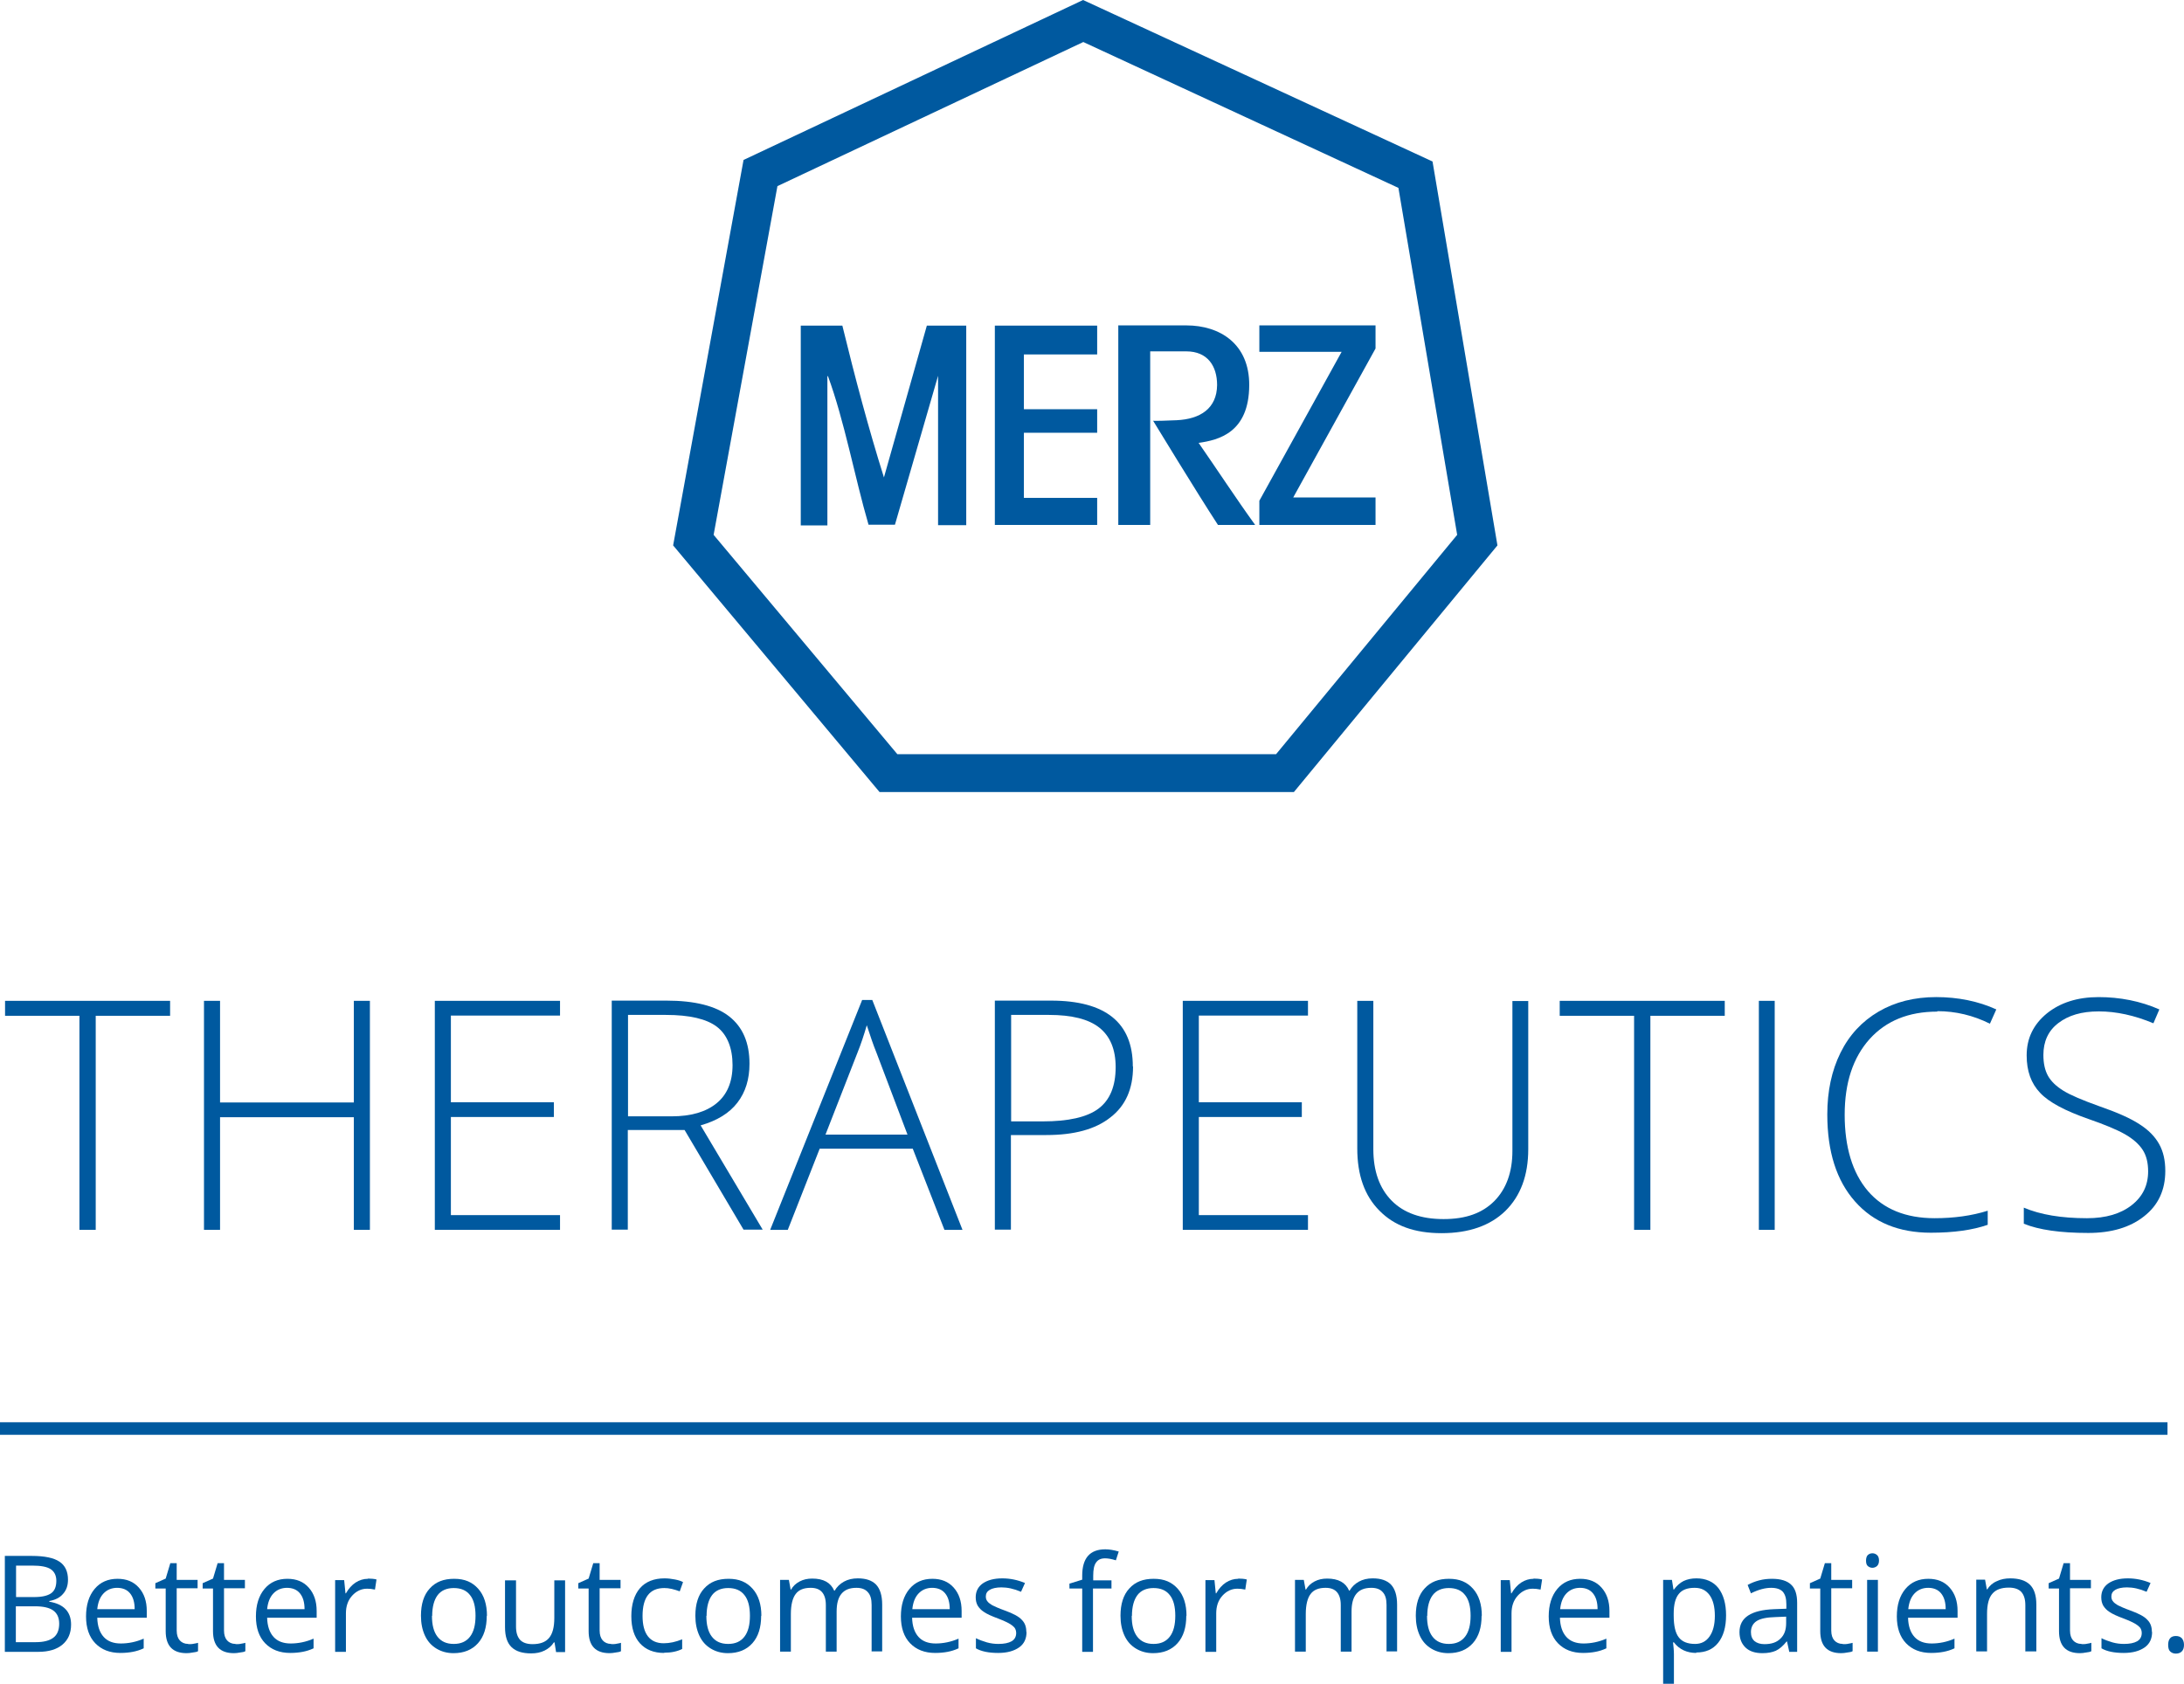 <svg xmlns="http://www.w3.org/2000/svg" id="uuid-18b6b305-6634-4b5e-bf92-61e8919ef5d1" viewBox="0 0 99.25 76.54"><defs><style>.uuid-e53e993a-4852-406b-92a6-adabaf44c1cb,.uuid-5c81c16c-b3d2-4803-9256-f350f9eedc4d{fill:#00599f;}.uuid-a9aa0000-0873-4109-aeef-c6d91784411c{fill:none;stroke:#00599f;stroke-miterlimit:22.93;stroke-width:.57px;}.uuid-5c81c16c-b3d2-4803-9256-f350f9eedc4d{fill-rule:evenodd;}</style></defs><path class="uuid-e53e993a-4852-406b-92a6-adabaf44c1cb" d="M32.43,24.31l8.35,9.97h17.21s8.23-9.97,8.23-9.97l-2.67-15.77-14.32-6.63-13.9,6.55-2.9,15.85h0ZM39.97,36l-9.38-11.21,3.2-17.52L49.22,0l15.88,7.34,2.95,17.45-9.25,11.21h-18.83Z"></path><path class="uuid-e53e993a-4852-406b-92a6-adabaf44c1cb" d="M36.39,14.8h1.89c.57,2.34,1.2,4.71,1.89,6.9l1.95-6.9h1.79v9.07h-1.28v-6.79l-1.96,6.77s-1.13,0-1.2,0c-.63-2.16-1.09-4.71-1.85-6.77-.03.05-.02.05-.02.19s0,.21,0,.35v6.26h-1.21v-9.07h0Z"></path><polygon class="uuid-e53e993a-4852-406b-92a6-adabaf44c1cb" points="45.21 14.8 49.86 14.8 49.86 16.11 46.53 16.11 46.53 18.6 49.86 18.6 49.86 19.67 46.53 19.67 46.53 22.63 49.86 22.63 49.86 23.86 45.21 23.86 45.21 14.8 45.21 14.8 45.21 14.8"></polygon><path class="uuid-5c81c16c-b3d2-4803-9256-f350f9eedc4d" d="M50.81,14.79s1.98,0,3.1,0c1.54,0,2.87.85,2.86,2.72-.01,2.16-1.39,2.49-2.3,2.62.8,1.15,1.71,2.54,2.57,3.73h-1.69c-.96-1.47-2.95-4.74-2.95-4.74,0,0-.11.03,1.07-.02,1.07-.05,1.83-.53,1.84-1.6,0-.86-.43-1.53-1.4-1.53-.29,0-1.64,0-1.64,0v7.89h-1.45v-9.08h0Z"></path><polygon class="uuid-e53e993a-4852-406b-92a6-adabaf44c1cb" points="57.23 14.79 62.51 14.79 62.51 15.84 58.77 22.61 62.51 22.61 62.51 23.86 57.23 23.86 57.23 22.76 60.97 15.99 57.23 15.99 57.23 14.79 57.23 14.79 57.23 14.79"></polygon><polygon class="uuid-e53e993a-4852-406b-92a6-adabaf44c1cb" points="4.35 55.9 3.61 55.9 3.61 46.17 .23 46.17 .23 45.49 7.73 45.49 7.73 46.17 4.35 46.17 4.35 55.9 4.35 55.9"></polygon><polygon class="uuid-e53e993a-4852-406b-92a6-adabaf44c1cb" points="16.81 55.9 16.08 55.9 16.08 50.78 10 50.78 10 55.9 9.27 55.9 9.27 45.49 10 45.49 10 50.11 16.08 50.11 16.08 45.49 16.81 45.49 16.81 55.9 16.81 55.9"></polygon><polygon class="uuid-e53e993a-4852-406b-92a6-adabaf44c1cb" points="25.45 55.9 19.76 55.9 19.76 45.49 25.45 45.49 25.45 46.16 20.49 46.16 20.49 50.1 25.17 50.1 25.17 50.77 20.49 50.77 20.49 55.23 25.45 55.23 25.45 55.9 25.45 55.9"></polygon><path class="uuid-e53e993a-4852-406b-92a6-adabaf44c1cb" d="M28.53,51.36v4.53h-.73v-10.41h2.48c1.29,0,2.25.24,2.86.72.61.48.92,1.19.92,2.15,0,.7-.18,1.29-.55,1.77-.37.48-.93.82-1.67,1.03l2.82,4.74h-.87l-2.68-4.53h-2.58ZM28.53,50.74h1.99c.88,0,1.56-.2,2.04-.59.48-.39.73-.97.73-1.74s-.24-1.38-.71-1.74c-.47-.36-1.25-.54-2.32-.54h-1.72v4.61h0Z"></path><path class="uuid-e53e993a-4852-406b-92a6-adabaf44c1cb" d="M41.48,52.21h-4.23l-1.45,3.69h-.8l4.18-10.45h.46l4.1,10.45h-.82l-1.44-3.69h0ZM37.52,51.57h3.72l-1.42-3.75c-.12-.29-.26-.7-.43-1.22-.13.45-.27.87-.42,1.24l-1.46,3.74h0Z"></path><path class="uuid-e53e993a-4852-406b-92a6-adabaf44c1cb" d="M51.49,48.48c0,1.01-.34,1.78-1.03,2.31-.68.54-1.65.8-2.91.8h-1.61v4.3h-.73v-10.41h2.55c2.48,0,3.72,1,3.72,2.99h0ZM45.95,50.97h1.43c1.17,0,2.02-.19,2.54-.58.52-.39.78-1.02.78-1.89,0-.8-.25-1.4-.74-1.79-.49-.39-1.26-.58-2.29-.58h-1.72v4.84h0Z"></path><polygon class="uuid-e53e993a-4852-406b-92a6-adabaf44c1cb" points="59.44 55.9 53.75 55.9 53.75 45.49 59.44 45.49 59.44 46.16 54.48 46.16 54.48 50.1 59.16 50.1 59.16 50.77 54.48 50.77 54.48 55.23 59.44 55.23 59.44 55.9 59.44 55.9"></polygon><path class="uuid-e53e993a-4852-406b-92a6-adabaf44c1cb" d="M69.45,45.49v6.74c0,1.2-.35,2.13-1.04,2.81-.69.67-1.66,1.01-2.9,1.01s-2.15-.34-2.82-1.02c-.68-.68-1.01-1.62-1.01-2.83v-6.71h.73v6.74c0,1,.28,1.78.83,2.34.55.56,1.34.84,2.36.84s1.76-.27,2.31-.82c.54-.55.82-1.31.82-2.28v-6.81h.73Z"></path><polygon class="uuid-e53e993a-4852-406b-92a6-adabaf44c1cb" points="75 55.9 74.26 55.9 74.26 46.17 70.88 46.17 70.88 45.49 78.38 45.49 78.38 46.17 75 46.17 75 55.9 75 55.9"></polygon><polygon class="uuid-e53e993a-4852-406b-92a6-adabaf44c1cb" points="79.93 55.9 79.93 45.49 80.65 45.49 80.65 55.9 79.93 55.9 79.93 55.9"></polygon><path class="uuid-e53e993a-4852-406b-92a6-adabaf44c1cb" d="M88.04,45.98c-1.31,0-2.33.42-3.08,1.25-.75.84-1.13,1.98-1.13,3.44s.35,2.64,1.06,3.47c.71.82,1.72,1.23,3.03,1.23.87,0,1.68-.11,2.41-.34v.64c-.69.24-1.55.36-2.58.36-1.46,0-2.61-.47-3.45-1.42-.84-.95-1.26-2.26-1.26-3.96,0-1.06.2-1.99.6-2.8.4-.81.98-1.43,1.73-1.87.75-.44,1.63-.66,2.62-.66s1.92.19,2.73.56l-.29.65c-.76-.38-1.56-.57-2.39-.57h0Z"></path><path class="uuid-e53e993a-4852-406b-92a6-adabaf44c1cb" d="M98.4,53.22c0,.87-.32,1.56-.96,2.06-.64.51-1.49.76-2.54.76-1.27,0-2.25-.14-2.93-.42v-.73c.75.32,1.71.48,2.87.48.86,0,1.53-.2,2.03-.59.5-.39.75-.9.75-1.54,0-.39-.08-.72-.25-.98-.17-.26-.44-.5-.81-.71-.37-.21-.93-.44-1.65-.69-1.06-.37-1.8-.76-2.2-1.19-.41-.43-.61-.99-.61-1.7,0-.78.31-1.41.92-1.91.61-.49,1.39-.74,2.35-.74s1.9.18,2.76.56l-.27.63c-.86-.36-1.69-.54-2.48-.54s-1.38.18-1.84.53c-.46.35-.68.84-.68,1.45,0,.38.07.7.21.95.14.25.37.47.69.67.32.2.86.43,1.64.71.81.28,1.42.55,1.83.82.41.26.7.56.89.9.19.34.28.74.28,1.22h0Z"></path><line class="uuid-a9aa0000-0873-4109-aeef-c6d91784411c" y1="64.93" x2="98.5" y2="64.93"></line><path class="uuid-e53e993a-4852-406b-92a6-adabaf44c1cb" d="M.22,70.72h1.23c.58,0,1,.09,1.25.26.26.17.39.45.39.82,0,.26-.07.47-.22.64-.14.17-.35.28-.63.33v.03c.66.11.99.46.99,1.04,0,.39-.13.69-.39.91-.26.22-.63.33-1.1.33H.22v-4.35H.22ZM.72,72.59h.83c.36,0,.61-.06.77-.17.16-.11.24-.3.24-.57,0-.24-.09-.42-.26-.53-.17-.11-.45-.16-.83-.16h-.74v1.43h0ZM.72,73.01v1.63h.91c.35,0,.62-.07.79-.2.18-.13.27-.35.27-.64,0-.27-.09-.47-.27-.6-.18-.13-.46-.19-.83-.19h-.87Z"></path><path class="uuid-e53e993a-4852-406b-92a6-adabaf44c1cb" d="M5.47,75.13c-.48,0-.86-.15-1.14-.44-.28-.29-.42-.7-.42-1.22s.13-.94.39-1.25c.26-.31.61-.46,1.04-.46.41,0,.73.13.97.4.24.27.36.62.36,1.06v.31h-2.25c.01.38.11.67.29.87.18.2.44.3.78.3s.7-.07,1.04-.22v.44c-.17.08-.34.13-.5.16-.16.03-.34.05-.56.05h0ZM5.33,72.17c-.26,0-.47.09-.63.26-.16.17-.25.41-.28.71h1.7c0-.31-.07-.55-.21-.72-.14-.17-.34-.25-.6-.25h0Z"></path><path class="uuid-e53e993a-4852-406b-92a6-adabaf44c1cb" d="M8.56,74.73c.09,0,.17,0,.25-.02.08-.01.15-.03.19-.04v.38c-.05.03-.13.05-.24.06-.1.02-.2.03-.28.03-.63,0-.95-.33-.95-1v-1.94h-.47v-.24l.47-.21.21-.7h.29v.76h.95v.38h-.95v1.92c0,.2.05.35.14.45.09.1.22.16.38.16h0Z"></path><path class="uuid-e53e993a-4852-406b-92a6-adabaf44c1cb" d="M10.71,74.73c.09,0,.17,0,.25-.02.08-.01.15-.03.19-.04v.38c-.05.03-.13.05-.24.06-.1.02-.2.03-.28.03-.63,0-.95-.33-.95-1v-1.94h-.47v-.24l.47-.21.21-.7h.29v.76h.95v.38h-.95v1.92c0,.2.05.35.14.45.09.1.22.16.38.16h0Z"></path><path class="uuid-e53e993a-4852-406b-92a6-adabaf44c1cb" d="M13.19,75.13c-.48,0-.86-.15-1.14-.44-.28-.29-.42-.7-.42-1.22s.13-.94.39-1.25c.26-.31.61-.46,1.04-.46.41,0,.73.13.97.4.24.27.36.62.36,1.06v.31h-2.25c.01.38.11.67.29.87.18.2.44.3.78.3s.7-.07,1.04-.22v.44c-.17.08-.34.13-.5.16-.16.03-.34.05-.56.05h0ZM13.05,72.17c-.26,0-.47.09-.63.26-.16.17-.25.41-.28.71h1.7c0-.31-.07-.55-.21-.72-.14-.17-.34-.25-.6-.25h0Z"></path><path class="uuid-e53e993a-4852-406b-92a6-adabaf44c1cb" d="M16.72,71.75c.14,0,.27.01.39.04l-.07.46c-.14-.03-.25-.04-.36-.04-.26,0-.49.11-.68.32-.19.21-.28.48-.28.8v1.75h-.49v-3.26h.41l.06.6h.02c.12-.21.27-.38.44-.49.17-.11.36-.17.56-.17h0Z"></path><path class="uuid-e53e993a-4852-406b-92a6-adabaf44c1cb" d="M22.12,73.44c0,.53-.13.95-.4,1.25-.27.3-.64.45-1.11.45-.29,0-.55-.07-.78-.21-.23-.14-.4-.33-.52-.59-.12-.26-.18-.56-.18-.9,0-.53.13-.95.4-1.24.27-.3.63-.44,1.11-.44s.82.15,1.09.45c.27.3.4.72.4,1.23h0ZM19.63,73.44c0,.42.08.73.25.95.17.22.41.33.74.33s.57-.11.74-.33c.17-.22.25-.54.25-.95s-.08-.73-.25-.94c-.17-.22-.42-.32-.74-.32s-.57.11-.73.32c-.16.21-.25.53-.25.95h0Z"></path><path class="uuid-e53e993a-4852-406b-92a6-adabaf44c1cb" d="M23.45,71.81v2.12c0,.27.06.46.18.6.12.13.31.2.57.2.34,0,.59-.09.75-.28.16-.19.24-.49.24-.91v-1.71h.49v3.26h-.41l-.07-.44h-.03c-.1.16-.24.28-.42.37-.18.09-.38.13-.61.13-.4,0-.69-.09-.89-.28-.2-.19-.3-.49-.3-.91v-2.13h.5Z"></path><path class="uuid-e53e993a-4852-406b-92a6-adabaf44c1cb" d="M27.78,74.73c.09,0,.17,0,.25-.02.08-.01.15-.03.19-.04v.38c-.05.03-.13.05-.24.06-.1.02-.2.03-.28.03-.63,0-.95-.33-.95-1v-1.94h-.47v-.24l.47-.21.21-.7h.29v.76h.95v.38h-.95v1.92c0,.2.05.35.14.45.09.1.22.16.38.16h0Z"></path><path class="uuid-e53e993a-4852-406b-92a6-adabaf44c1cb" d="M30.18,75.13c-.47,0-.84-.15-1.1-.44-.26-.29-.39-.7-.39-1.23s.13-.97.39-1.27c.26-.3.64-.45,1.12-.45.16,0,.31.02.47.05.16.03.28.07.37.12l-.15.42c-.11-.04-.23-.08-.36-.11-.13-.03-.24-.04-.34-.04-.66,0-.99.42-.99,1.27,0,.4.08.71.24.92.16.21.4.32.72.32.27,0,.55-.06.84-.18v.44c-.22.11-.49.17-.82.17h0Z"></path><path class="uuid-e53e993a-4852-406b-92a6-adabaf44c1cb" d="M34.59,73.44c0,.53-.13.95-.4,1.25-.27.3-.64.45-1.11.45-.29,0-.55-.07-.78-.21-.23-.14-.4-.33-.52-.59-.12-.26-.18-.56-.18-.9,0-.53.13-.95.4-1.24.27-.3.63-.44,1.11-.44s.82.15,1.09.45c.27.3.4.72.4,1.23h0ZM32.1,73.44c0,.42.08.73.25.95.17.22.41.33.74.33s.57-.11.74-.33c.17-.22.25-.54.25-.95s-.08-.73-.25-.94c-.17-.22-.42-.32-.74-.32s-.57.11-.73.32c-.16.21-.25.53-.25.95h0Z"></path><path class="uuid-e53e993a-4852-406b-92a6-adabaf44c1cb" d="M39.61,75.07v-2.12c0-.26-.05-.45-.17-.58-.11-.13-.28-.2-.52-.2-.31,0-.53.09-.68.27-.15.18-.22.45-.22.81v1.82h-.49v-2.12c0-.26-.06-.45-.17-.58-.11-.13-.28-.2-.52-.2-.31,0-.54.09-.68.28-.14.18-.22.49-.22.91v1.71h-.49v-3.26h.4l.08.44h.02c.09-.16.22-.28.39-.37.17-.09.36-.13.57-.13.51,0,.84.18,1,.55h.02c.1-.17.24-.31.42-.41.18-.1.39-.15.63-.15.37,0,.64.09.83.28.18.19.28.49.28.91v2.13h-.49Z"></path><path class="uuid-e53e993a-4852-406b-92a6-adabaf44c1cb" d="M42.5,75.13c-.48,0-.86-.15-1.14-.44-.28-.29-.42-.7-.42-1.22s.13-.94.39-1.25c.26-.31.61-.46,1.04-.46.41,0,.73.13.97.4.24.27.36.62.36,1.06v.31h-2.25c.01.38.11.67.29.87.18.2.44.3.78.3s.7-.07,1.04-.22v.44c-.17.08-.34.13-.5.16-.16.03-.34.05-.56.05h0ZM42.37,72.17c-.26,0-.47.09-.63.26-.16.17-.25.41-.28.71h1.7c0-.31-.07-.55-.21-.72-.14-.17-.34-.25-.6-.25h0Z"></path><path class="uuid-e53e993a-4852-406b-92a6-adabaf44c1cb" d="M46.65,74.18c0,.3-.11.54-.34.7-.23.16-.54.25-.95.25-.43,0-.77-.07-1.01-.21v-.46c.16.08.33.14.5.19.18.05.35.07.52.07.26,0,.46-.04.6-.12.14-.08.21-.21.21-.38,0-.13-.05-.24-.17-.33-.11-.09-.32-.2-.64-.32-.3-.11-.52-.21-.65-.3-.13-.08-.22-.18-.29-.29-.06-.11-.09-.23-.09-.38,0-.27.11-.48.32-.63.22-.15.51-.23.89-.23.35,0,.69.07,1.03.21l-.18.4c-.33-.14-.62-.2-.89-.2-.23,0-.41.04-.53.11-.12.07-.18.17-.18.3,0,.09.02.16.07.22.04.06.12.12.22.18.1.05.29.14.57.24.39.14.65.28.78.43.14.14.2.32.2.54h0Z"></path><path class="uuid-e53e993a-4852-406b-92a6-adabaf44c1cb" d="M50.5,72.2h-.83v2.88h-.49v-2.88h-.58v-.22l.58-.18v-.18c0-.8.35-1.2,1.05-1.2.17,0,.37.03.61.1l-.13.4c-.19-.06-.35-.09-.49-.09-.19,0-.32.06-.41.19-.09.12-.13.32-.13.6v.21h.83v.38h0Z"></path><path class="uuid-e53e993a-4852-406b-92a6-adabaf44c1cb" d="M53.91,73.44c0,.53-.13.95-.4,1.25-.27.3-.64.45-1.11.45-.29,0-.55-.07-.78-.21-.23-.14-.4-.33-.52-.59-.12-.26-.18-.56-.18-.9,0-.53.13-.95.4-1.24.27-.3.63-.44,1.11-.44s.82.15,1.09.45c.27.3.4.72.4,1.23h0ZM51.43,73.44c0,.42.08.73.25.95.17.22.41.33.74.33s.57-.11.74-.33c.17-.22.25-.54.25-.95s-.08-.73-.25-.94c-.17-.22-.42-.32-.74-.32s-.57.11-.73.32c-.16.21-.25.53-.25.95h0Z"></path><path class="uuid-e53e993a-4852-406b-92a6-adabaf44c1cb" d="M56.27,71.75c.14,0,.27.01.39.04l-.07.46c-.14-.03-.25-.04-.36-.04-.26,0-.49.11-.68.32-.19.21-.28.48-.28.8v1.75h-.49v-3.26h.41l.06.6h.02c.12-.21.27-.38.44-.49.17-.11.36-.17.56-.17h0Z"></path><path class="uuid-e53e993a-4852-406b-92a6-adabaf44c1cb" d="M63.01,75.07v-2.12c0-.26-.05-.45-.17-.58-.11-.13-.28-.2-.52-.2-.31,0-.53.09-.68.27-.15.18-.22.45-.22.81v1.82h-.49v-2.12c0-.26-.06-.45-.17-.58-.11-.13-.28-.2-.52-.2-.31,0-.54.09-.68.28-.14.18-.22.49-.22.91v1.71h-.49v-3.26h.4l.08.44h.02c.09-.16.22-.28.39-.37.17-.09.36-.13.57-.13.51,0,.84.18,1,.55h.02c.1-.17.24-.31.42-.41.18-.1.39-.15.63-.15.37,0,.64.09.83.28.18.19.28.49.28.91v2.13h-.49Z"></path><path class="uuid-e53e993a-4852-406b-92a6-adabaf44c1cb" d="M67.33,73.44c0,.53-.13.95-.4,1.25-.27.3-.64.45-1.11.45-.29,0-.55-.07-.78-.21-.23-.14-.4-.33-.52-.59-.12-.26-.18-.56-.18-.9,0-.53.13-.95.4-1.24.27-.3.63-.44,1.11-.44s.82.15,1.09.45c.27.3.4.72.4,1.23h0ZM64.85,73.44c0,.42.08.73.25.95.17.22.41.33.74.33s.57-.11.74-.33c.17-.22.25-.54.25-.95s-.08-.73-.25-.94c-.17-.22-.42-.32-.74-.32s-.57.11-.73.32c-.16.21-.25.53-.25.95h0Z"></path><path class="uuid-e53e993a-4852-406b-92a6-adabaf44c1cb" d="M69.69,71.75c.14,0,.27.01.39.04l-.07.46c-.14-.03-.25-.04-.36-.04-.26,0-.49.11-.68.32-.19.21-.28.48-.28.8v1.75h-.49v-3.26h.41l.06.6h.02c.12-.21.27-.38.44-.49.17-.11.36-.17.56-.17h0Z"></path><path class="uuid-e53e993a-4852-406b-92a6-adabaf44c1cb" d="M71.94,75.13c-.48,0-.86-.15-1.14-.44-.28-.29-.42-.7-.42-1.22s.13-.94.39-1.25c.26-.31.61-.46,1.04-.46.41,0,.73.13.97.4.24.27.36.62.36,1.06v.31h-2.25c.01.38.11.67.29.87.18.2.44.3.78.3s.7-.07,1.04-.22v.44c-.17.08-.34.13-.5.16-.16.03-.34.05-.56.05h0ZM71.81,72.17c-.26,0-.47.09-.63.26-.16.17-.25.41-.28.71h1.7c0-.31-.07-.55-.21-.72-.14-.17-.34-.25-.59-.25h0Z"></path><path class="uuid-e53e993a-4852-406b-92a6-adabaf44c1cb" d="M77.09,75.13c-.21,0-.41-.04-.58-.12-.17-.08-.32-.2-.44-.36h-.04c.02.19.04.37.04.54v1.34h-.49v-4.72h.4l.07.44h.02c.13-.18.28-.31.44-.39.17-.08.36-.12.58-.12.43,0,.77.15,1,.44.23.3.35.71.35,1.24s-.12.95-.36,1.25c-.24.3-.57.44-1,.44h0ZM77.01,72.17c-.33,0-.57.09-.72.28-.15.18-.23.48-.23.88v.11c0,.46.08.79.23.98.15.2.4.3.74.3.28,0,.5-.11.66-.34.16-.23.24-.54.24-.94s-.08-.72-.24-.94c-.16-.22-.38-.33-.67-.33h0Z"></path><path class="uuid-e53e993a-4852-406b-92a6-adabaf44c1cb" d="M81.31,75.07l-.1-.46h-.02c-.16.2-.32.34-.49.42-.16.07-.36.11-.61.11-.32,0-.58-.08-.76-.25-.18-.17-.28-.4-.28-.71,0-.66.53-1,1.58-1.04l.55-.02v-.2c0-.26-.05-.44-.16-.57-.11-.12-.29-.18-.53-.18-.27,0-.58.08-.92.25l-.15-.38c.16-.09.34-.16.53-.21.19-.05.38-.07.58-.07.39,0,.68.09.86.26.19.17.28.45.28.83v2.23h-.37ZM80.19,74.73c.31,0,.55-.08.72-.25.18-.17.26-.4.26-.71v-.29l-.49.02c-.39.01-.68.07-.85.18-.17.11-.26.28-.26.5,0,.18.05.31.16.41.11.09.26.14.45.14h0Z"></path><path class="uuid-e53e993a-4852-406b-92a6-adabaf44c1cb" d="M83.75,74.73c.09,0,.17,0,.25-.02.08-.01.15-.03.19-.04v.38c-.05.03-.13.05-.24.06-.1.02-.2.03-.28.03-.63,0-.95-.33-.95-1v-1.94h-.47v-.24l.47-.21.21-.7h.29v.76h.95v.38h-.95v1.92c0,.2.05.35.14.45.09.1.22.16.38.16h0Z"></path><path class="uuid-e53e993a-4852-406b-92a6-adabaf44c1cb" d="M85.34,75.07h-.49v-3.26h.49v3.26h0ZM84.8,70.93c0-.11.03-.2.08-.25.06-.05.12-.08.21-.08s.15.03.21.08c.06.05.09.14.09.25s-.03.19-.09.25c-.06.05-.13.08-.21.08s-.15-.03-.21-.08c-.06-.05-.08-.14-.08-.25h0Z"></path><path class="uuid-e53e993a-4852-406b-92a6-adabaf44c1cb" d="M87.76,75.13c-.48,0-.86-.15-1.14-.44-.28-.29-.42-.7-.42-1.22s.13-.94.39-1.25c.26-.31.61-.46,1.04-.46.41,0,.73.13.97.4.24.27.36.62.36,1.06v.31h-2.25c.01.38.11.67.29.87.18.2.44.3.78.3s.7-.07,1.04-.22v.44c-.17.08-.34.13-.5.16-.16.03-.34.05-.56.05h0ZM87.63,72.17c-.26,0-.47.09-.63.26-.16.17-.25.41-.28.71h1.7c0-.31-.07-.55-.21-.72-.14-.17-.34-.25-.59-.25h0Z"></path><path class="uuid-e53e993a-4852-406b-92a6-adabaf44c1cb" d="M92.04,75.07v-2.11c0-.27-.06-.46-.18-.6-.12-.13-.31-.2-.57-.2-.34,0-.59.09-.75.28-.16.18-.24.49-.24.91v1.71h-.49v-3.26h.4l.08.44h.02c.1-.16.24-.29.43-.37.18-.09.39-.13.61-.13.39,0,.69.09.89.28.2.19.3.49.3.91v2.13h-.49Z"></path><path class="uuid-e53e993a-4852-406b-92a6-adabaf44c1cb" d="M94.6,74.73c.09,0,.17,0,.25-.02.08-.01.15-.03.19-.04v.38c-.05.03-.13.05-.24.06-.1.02-.2.03-.28.03-.63,0-.95-.33-.95-1v-1.94h-.47v-.24l.47-.21.21-.7h.29v.76h.95v.38h-.95v1.92c0,.2.05.35.14.45.09.1.22.16.38.16h0Z"></path><path class="uuid-e53e993a-4852-406b-92a6-adabaf44c1cb" d="M97.8,74.18c0,.3-.11.54-.34.7-.23.16-.54.25-.95.25-.43,0-.77-.07-1.01-.21v-.46c.16.08.33.14.5.19.18.05.35.07.52.07.26,0,.46-.04.6-.12.14-.08.21-.21.21-.38,0-.13-.05-.24-.17-.33-.11-.09-.32-.2-.64-.32-.3-.11-.52-.21-.65-.3-.13-.08-.22-.18-.29-.29-.06-.11-.09-.23-.09-.38,0-.27.11-.48.32-.63.22-.15.51-.23.89-.23.35,0,.69.07,1.03.21l-.18.4c-.33-.14-.62-.2-.89-.2-.23,0-.41.04-.53.11-.12.07-.18.17-.18.3,0,.09.02.16.07.22.04.06.12.12.22.18.1.05.29.14.57.24.39.14.65.28.78.43.14.14.2.32.2.54h0Z"></path><path class="uuid-e53e993a-4852-406b-92a6-adabaf44c1cb" d="M98.53,74.76c0-.13.03-.23.09-.3.06-.07.15-.1.26-.1s.2.03.27.1c.06.07.1.17.1.3s-.03.23-.1.3c-.07.07-.16.1-.27.1-.1,0-.18-.03-.25-.09-.07-.06-.1-.16-.1-.31h0Z"></path></svg>